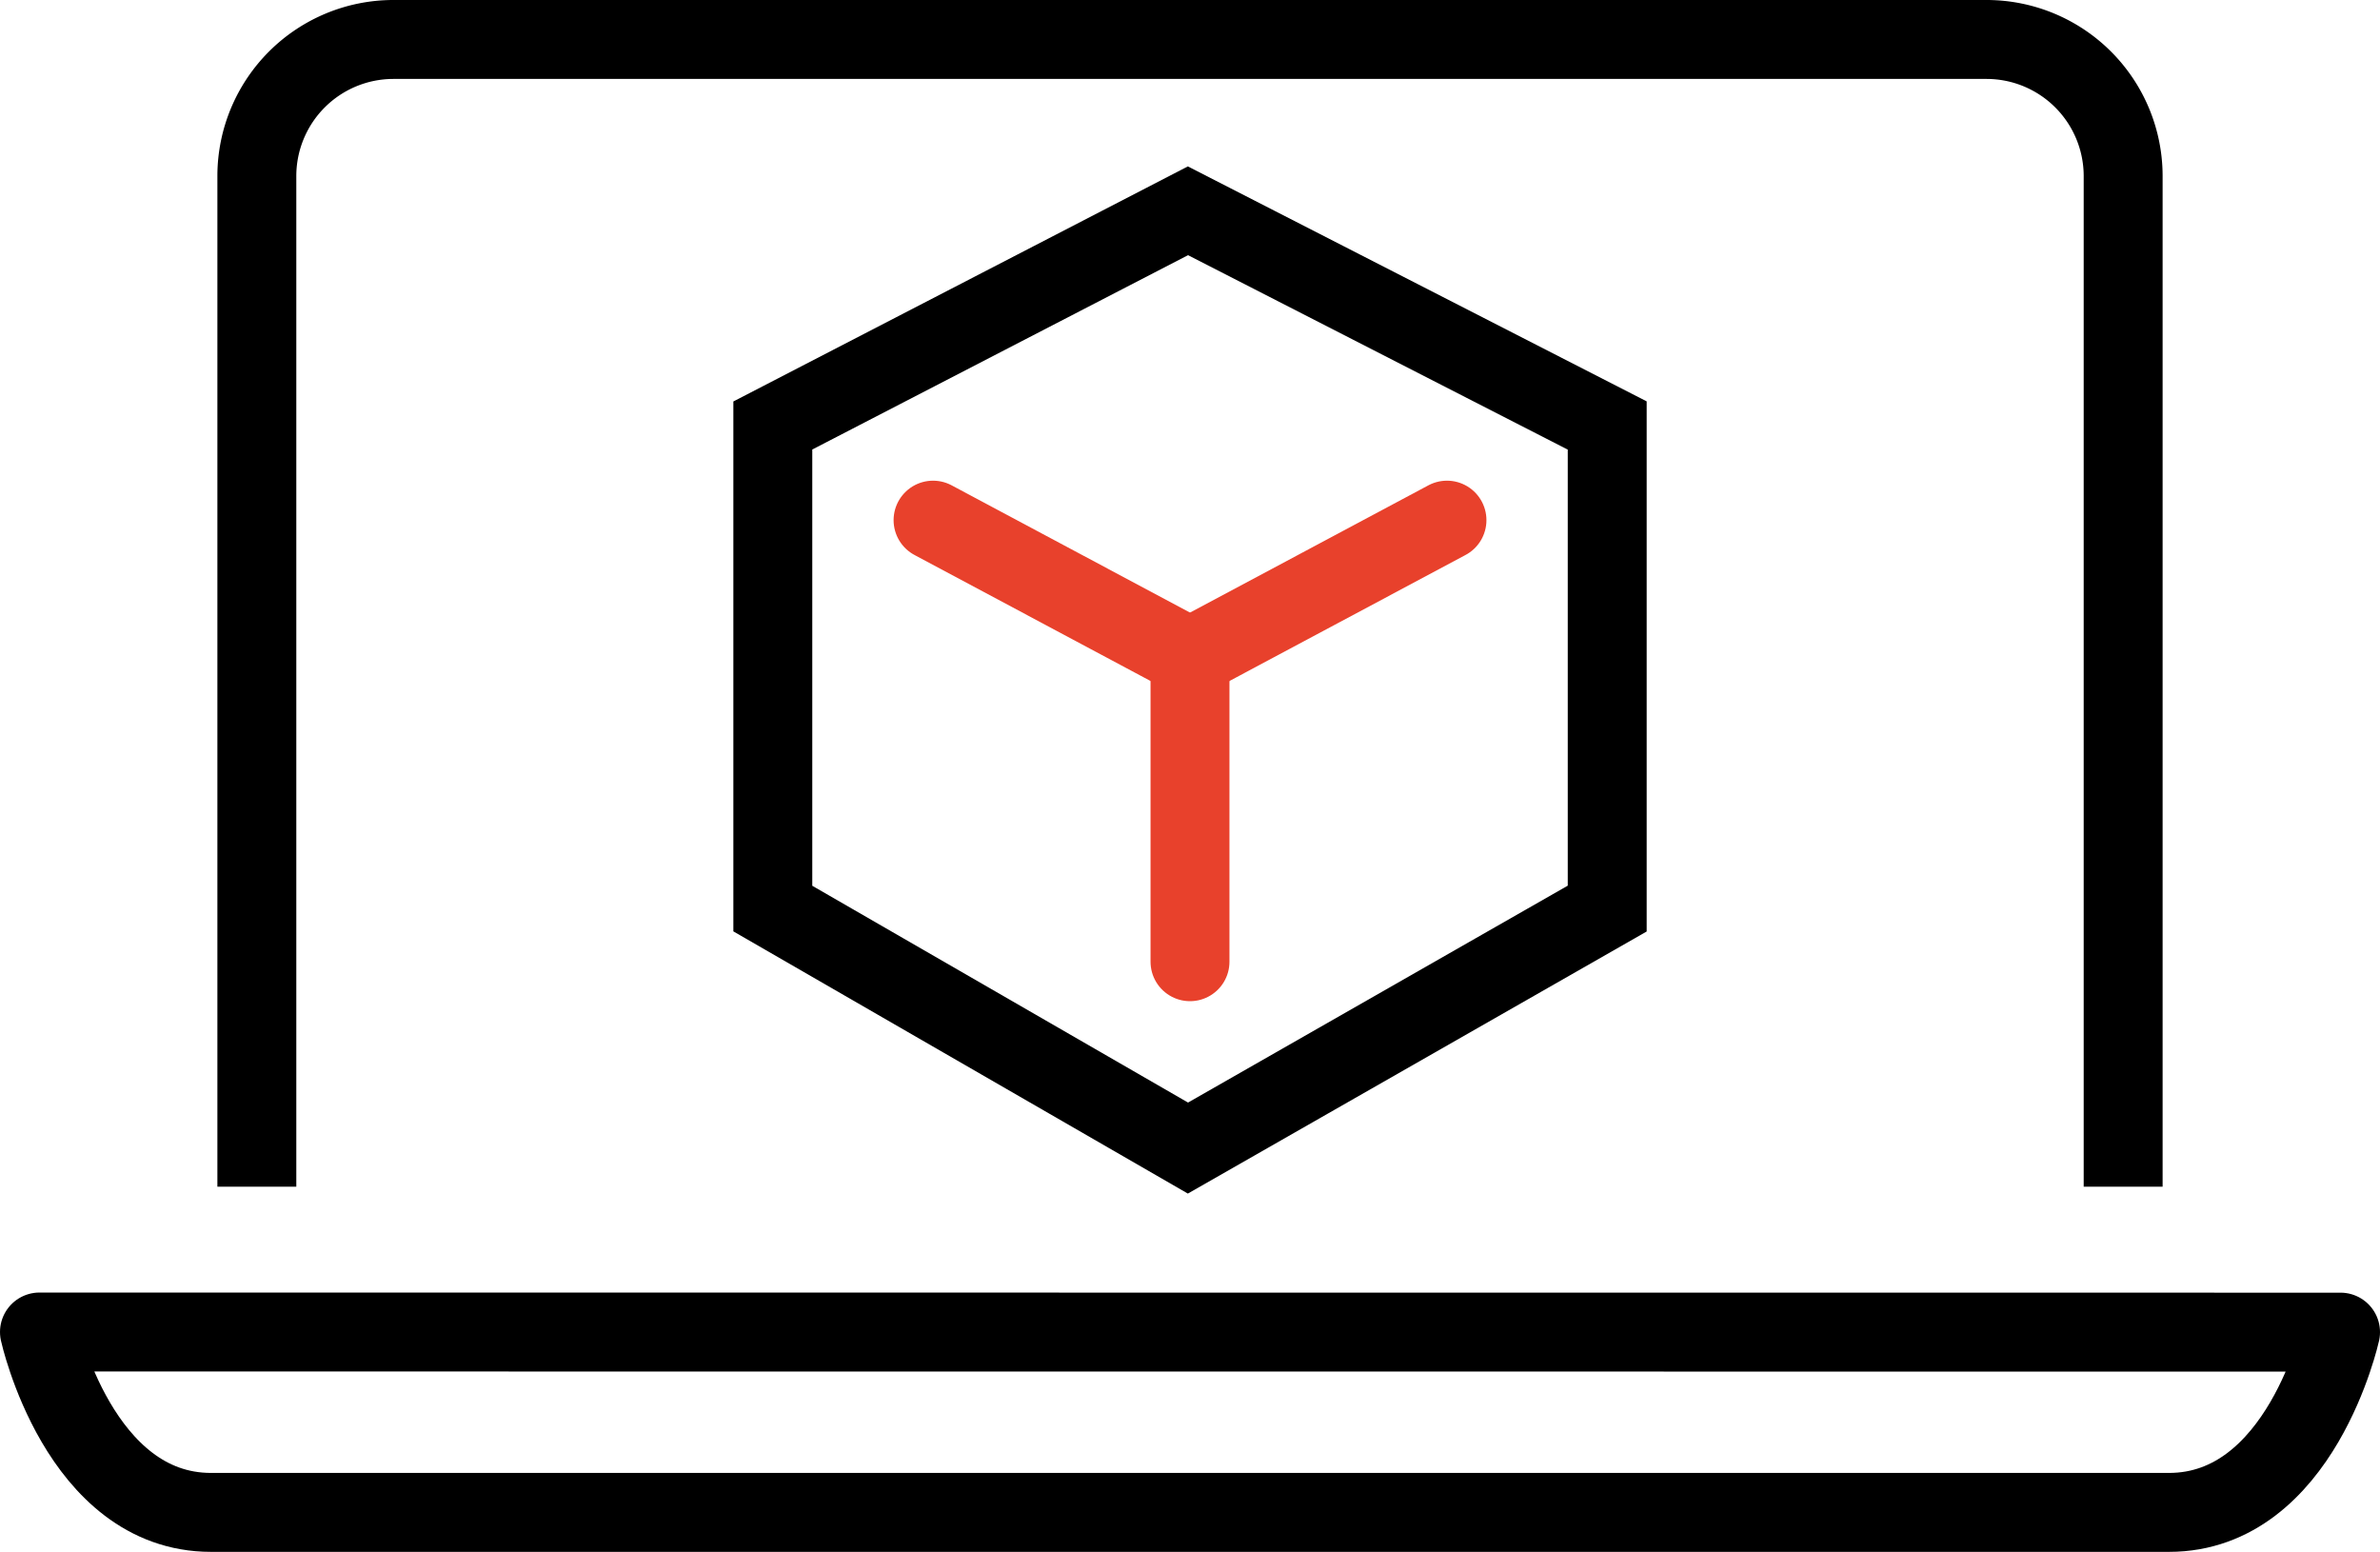 <svg xmlns="http://www.w3.org/2000/svg" xmlns:xlink="http://www.w3.org/1999/xlink" width="75.39" height="49.146" viewBox="0 0 75.39 49.146">
  <defs>
    <clipPath id="clip-path">
      <rect id="Rectangle_2116" data-name="Rectangle 2116" width="75.39" height="49.146" transform="translate(0 0)" fill="none" stroke="#000" stroke-width="1"/>
    </clipPath>
  </defs>
  <g id="Group_6641" data-name="Group 6641" transform="translate(0 0)">
    <path id="Path_3643" data-name="Path 3643" d="M37.63,6.676l-13.15,6.8v15.3l13.15,7.585,13.281-7.585v-15.3Z" fill="none" stroke="#000" stroke-miterlimit="10" stroke-width="2.5"/>
    <line id="Line_619" data-name="Line 619" x2="8.14" y2="4.345" transform="translate(29.556 16.474)" fill="none" stroke="#e8412c" stroke-linecap="round" stroke-miterlimit="10" stroke-width="2.5"/>
    <line id="Line_620" data-name="Line 620" x1="8.14" y2="4.345" transform="translate(37.695 16.474)" fill="none" stroke="#e8412c" stroke-linecap="round" stroke-miterlimit="10" stroke-width="2.5"/>
    <line id="Line_621" data-name="Line 621" y2="9.502" transform="translate(37.695 20.957)" fill="none" stroke="#e8412c" stroke-linecap="round" stroke-miterlimit="10" stroke-width="2.5"/>
    <g id="Group_6640" data-name="Group 6640">
      <g id="Group_6639" data-name="Group 6639" clip-path="url(#clip-path)">
        <path id="Path_3644" data-name="Path 3644" d="M8.136,37.585V5.564A4.327,4.327,0,0,1,12.45,1.25H62.937a4.328,4.328,0,0,1,4.317,4.314V37.585" fill="none" stroke="#000" stroke-linejoin="round" stroke-width="2.5"/>
        <path id="Path_3645" data-name="Path 3645" d="M1.25,42.187S2.508,47.9,6.684,47.9H68.705c4.177,0,5.435-5.709,5.435-5.709Z" fill="none" stroke="#000" stroke-linejoin="round" stroke-width="2.5"/>
      </g>
    </g>
  </g>
</svg>
